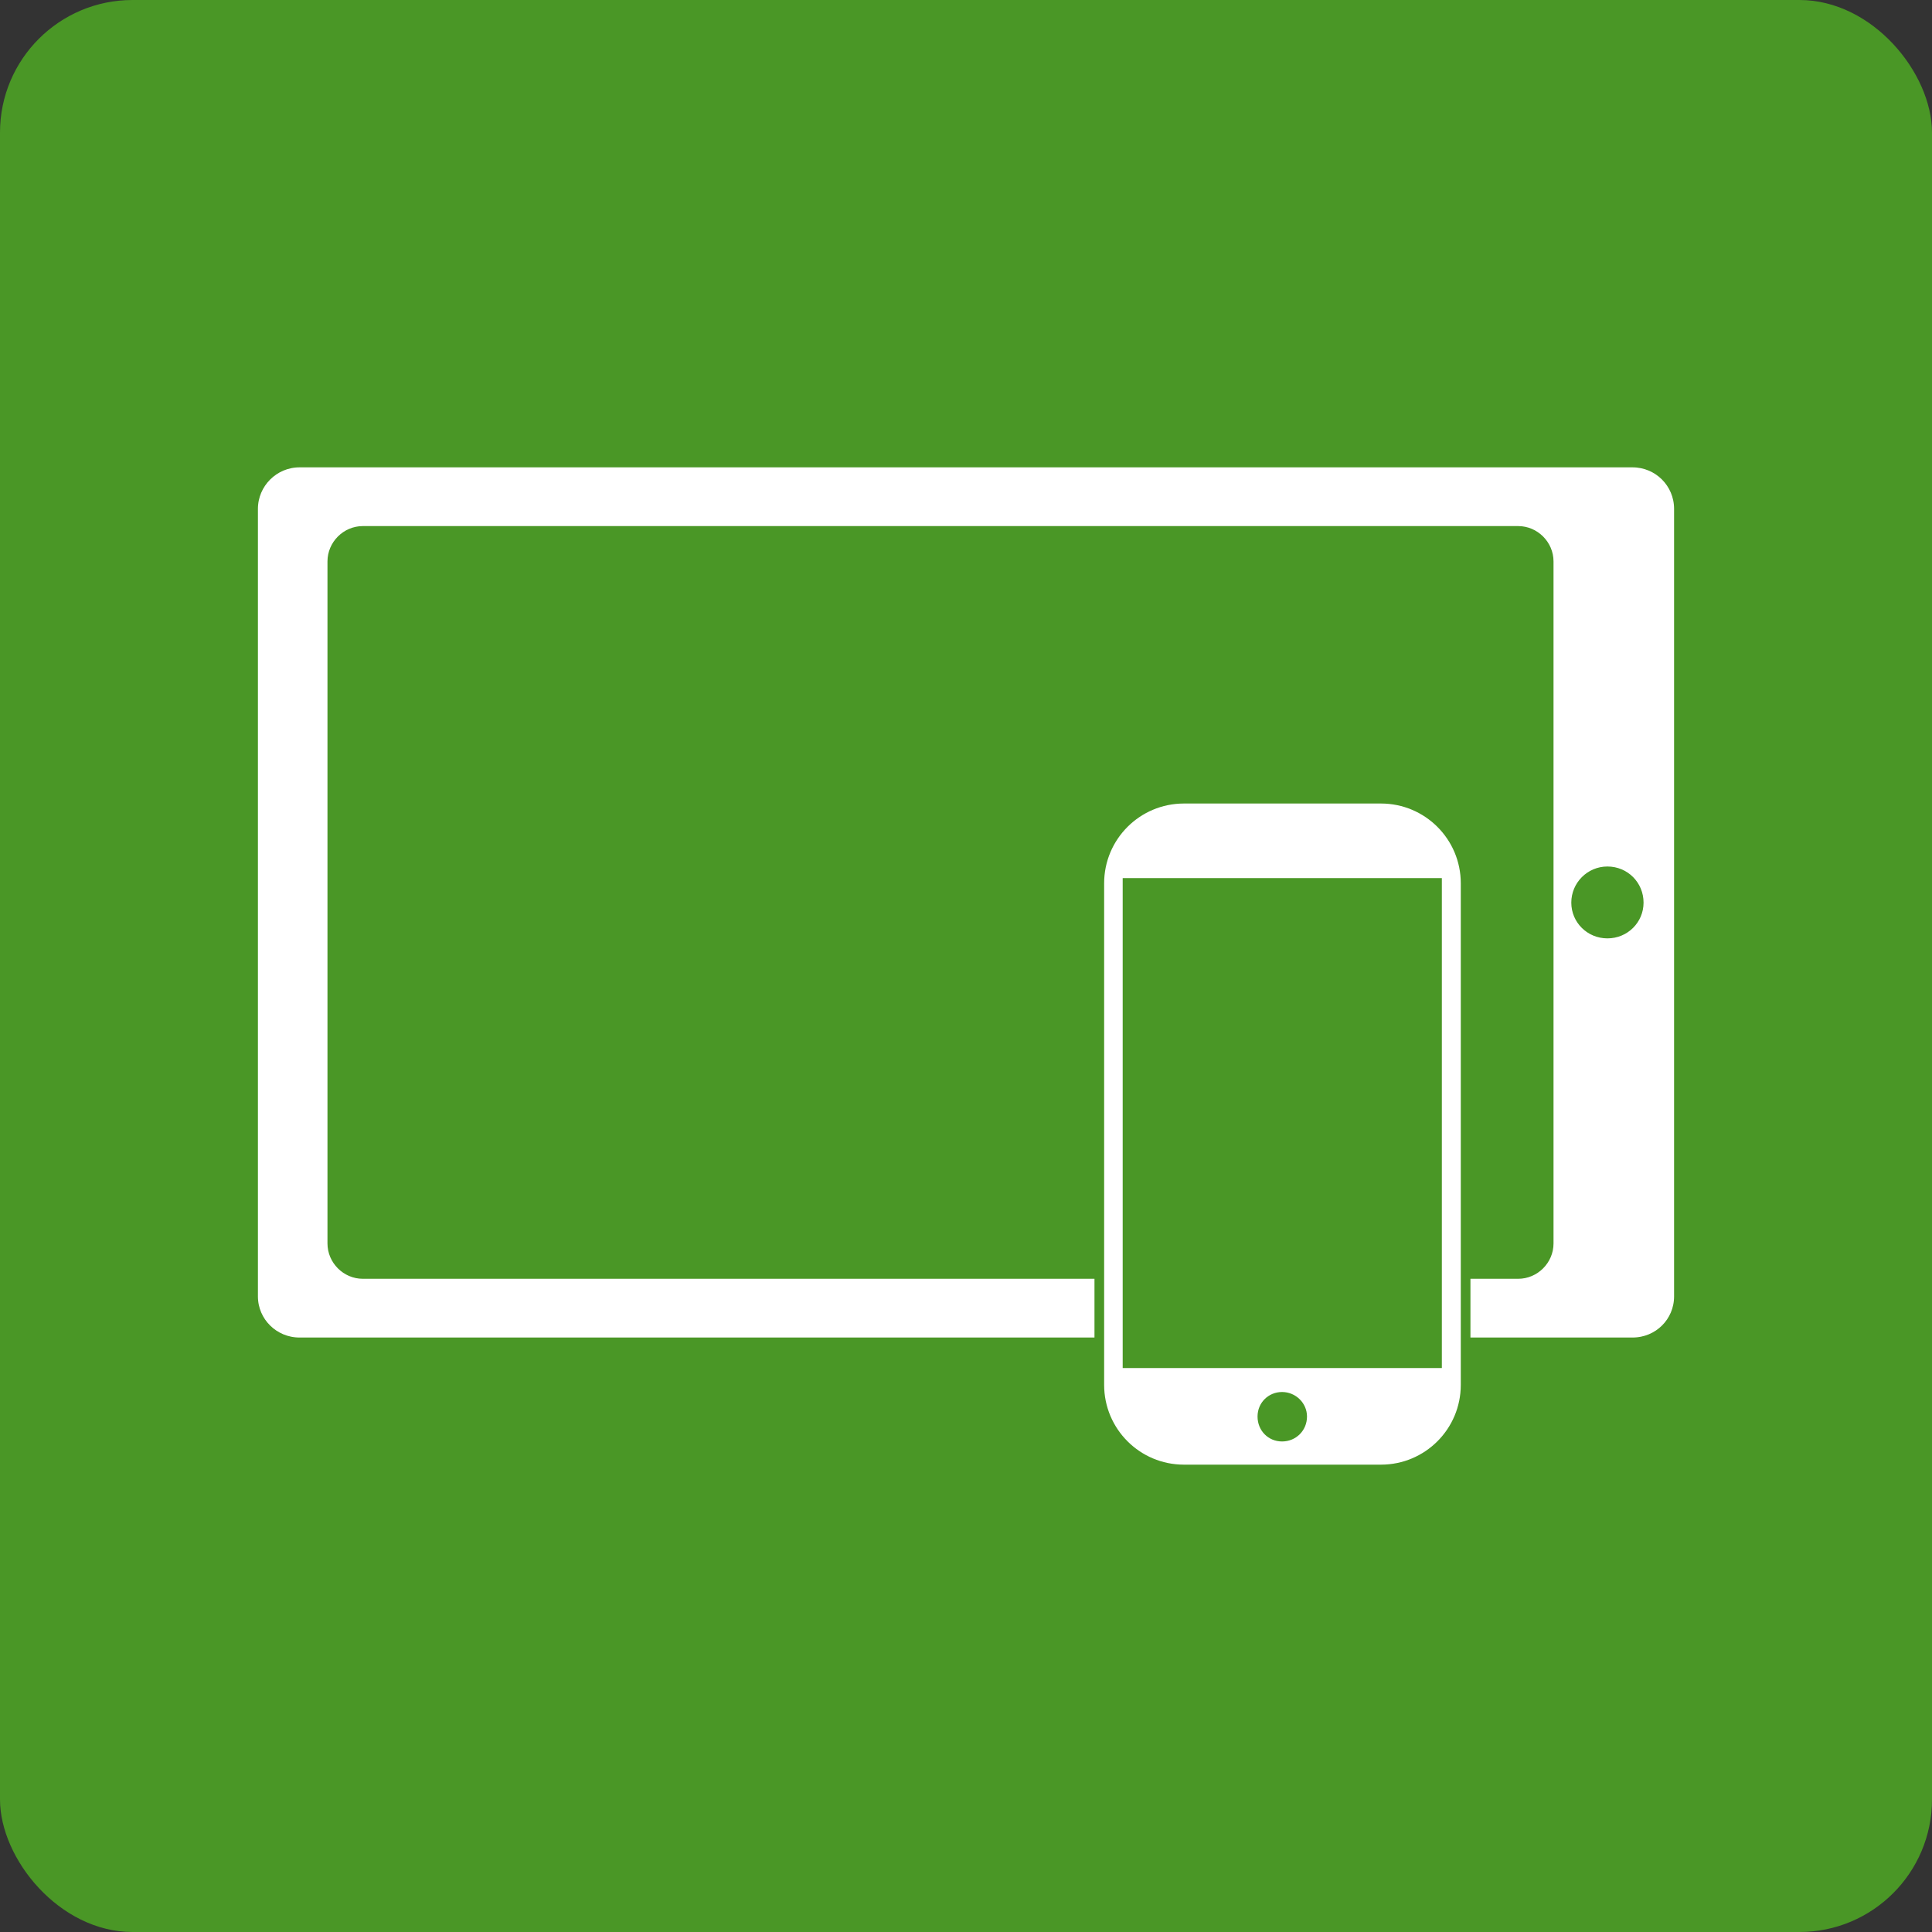 <?xml version="1.0" encoding="UTF-8"?>
<svg id="word_x2F_icon" xmlns="http://www.w3.org/2000/svg" xmlns:xlink="http://www.w3.org/1999/xlink" viewBox="0 0 50 50">
  <rect x="0" y="0" width="50" height="50" fill="#333333" stroke="none"/>
  <defs>
    <style>
      .cls-1 {
        fill: #fff;
        stroke: #4a9726;
      }

      .cls-1, .cls-2 {
        stroke-miterlimit: 2.41;
        stroke-width: .25px;
      }

      .cls-2 {
        stroke: #fff;
      }

      .cls-2, .cls-3 {
        fill: #4a9726;
      }

      .cls-4 {
        fill: none;
      }
    </style>
    <clipPath id="clippath">
      <rect class="cls-4" x="9.61" y="12.31" width="29.58" height="20.56"/>
    </clipPath>
  </defs>
  <rect class="cls-3" width="50" height="50" rx="3.43" ry="3.43"/>
  <g>
    <path class="cls-1" d="M43.45,33.55c0,.66-.53,1.19-1.2,1.19H7.75c-.66,0-1.2-.53-1.2-1.19V13.17c0-.66.54-1.2,1.2-1.2h34.5c.66,0,1.2.53,1.2,1.2v20.38Z"/>
    <path class="cls-2" d="M9.39,13.49h29.9c.57,0,1.04.47,1.04,1.04v17.65c0,.57-.47,1.04-1.04,1.04H9.39c-.57,0-1.04-.47-1.04-1.04V14.53c0-.57.47-1.04,1.04-1.04Z"/>
    <path class="cls-2" d="M42.66,23.36c0,.58-.47,1.05-1.06,1.05s-1.06-.47-1.06-1.05.47-1.06,1.06-1.06,1.06.47,1.06,1.06Z"/>
    <path class="cls-1" d="M30.64,20.67h5.1c1.21,0,2.19.98,2.19,2.19v12.98c0,1.21-.98,2.19-2.19,2.19h-5.1c-1.21,0-2.19-.98-2.19-2.19v-12.98c0-1.21.98-2.19,2.19-2.19Z"/>
    <rect class="cls-2" x="28.93" y="22.6" width="8.51" height="12.93"/>
    <path class="cls-2" d="M33.95,36.66c0,.43-.34.77-.77.77s-.76-.34-.76-.77.34-.76.76-.76.77.34.77.76Z"/>
  </g>
</svg>